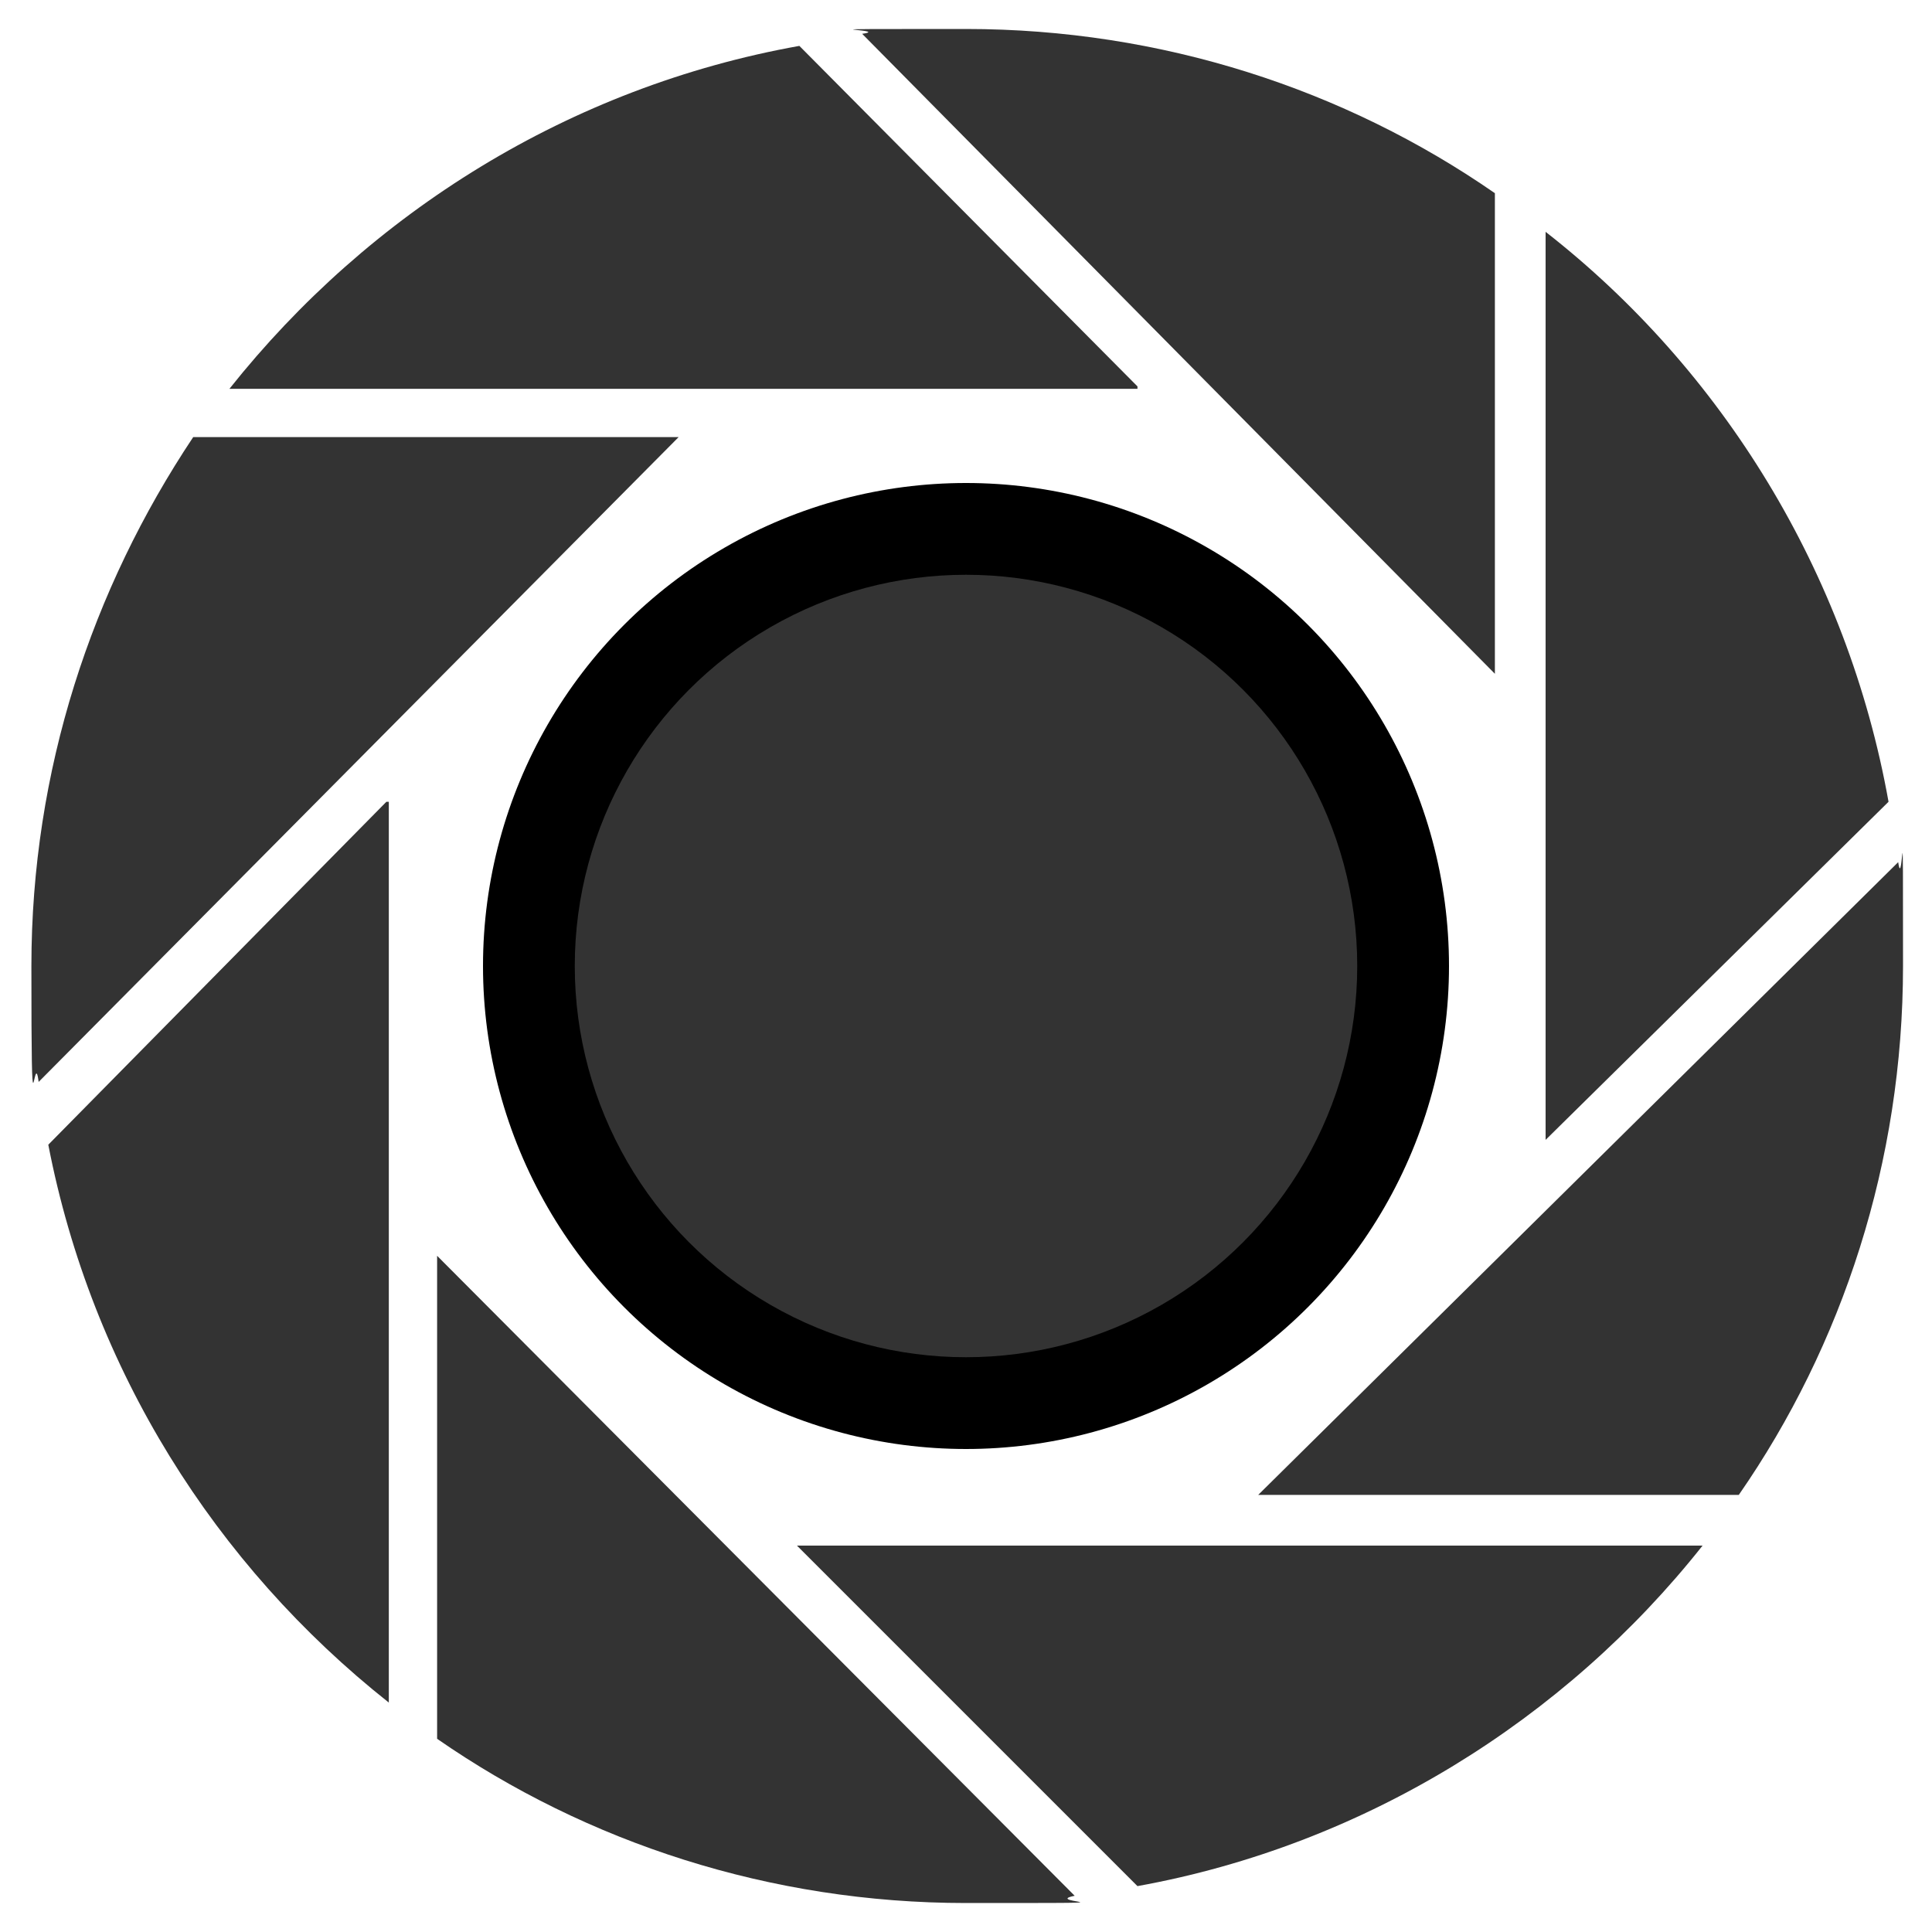 <?xml version="1.0" encoding="UTF-8"?>
<svg id="Ebene_1" xmlns="http://www.w3.org/2000/svg" version="1.1" viewBox="0 0 80 80">
  <!-- Generator: Adobe Illustrator 29.4.0, SVG Export Plug-In . SVG Version: 2.1.0 Build 49)  -->
  <defs>
    <style>
      .st0 {
        fill: #333;
      }
    </style>
  </defs>
  <g>
    <path class="st0" d="M64,47.2l14.2-14c-1.7-9.5-6.9-17.9-14.2-23.6v37.6Z"/>
    <path class="st0" d="M61.9,28V8c-6.2-4.3-13.8-6.8-21.9-6.8s-2.9,0-4.3.2l26.2,26.5Z"/>
    <path class="st0" d="M8,18.1C3.8,24.4,1.3,31.9,1.3,40s.1,3.2.3,4.8l26.5-26.7H8Z"/>
    <path class="st0" d="M72,61.9c4.3-6.2,6.8-13.8,6.8-21.9s0-2.9-.2-4.3l-26.5,26.2h20Z"/>
    <path class="st0" d="M18.1,52v20c6.2,4.3,13.8,6.8,21.9,6.8s3,0,4.5-.3l-26.4-26.5Z"/>
    <path class="st0" d="M47.1,16L33.1,1.9c-9.5,1.7-17.8,6.9-23.6,14.2h37.6Z"/>
    <path class="st0" d="M33,64l14.1,14.1c9.4-1.7,17.7-6.9,23.4-14.1h-37.5Z"/>
    <path class="st0" d="M16,33.2L2,47.4c1.8,9.3,6.9,17.4,14.1,23.1v-37.3Z"/>
  </g>
  <g>
    <circle cx="40" cy="40" r="20"/>
    <circle class="st0" cx="40" cy="40" r="16.2"/>
  </g>
</svg>